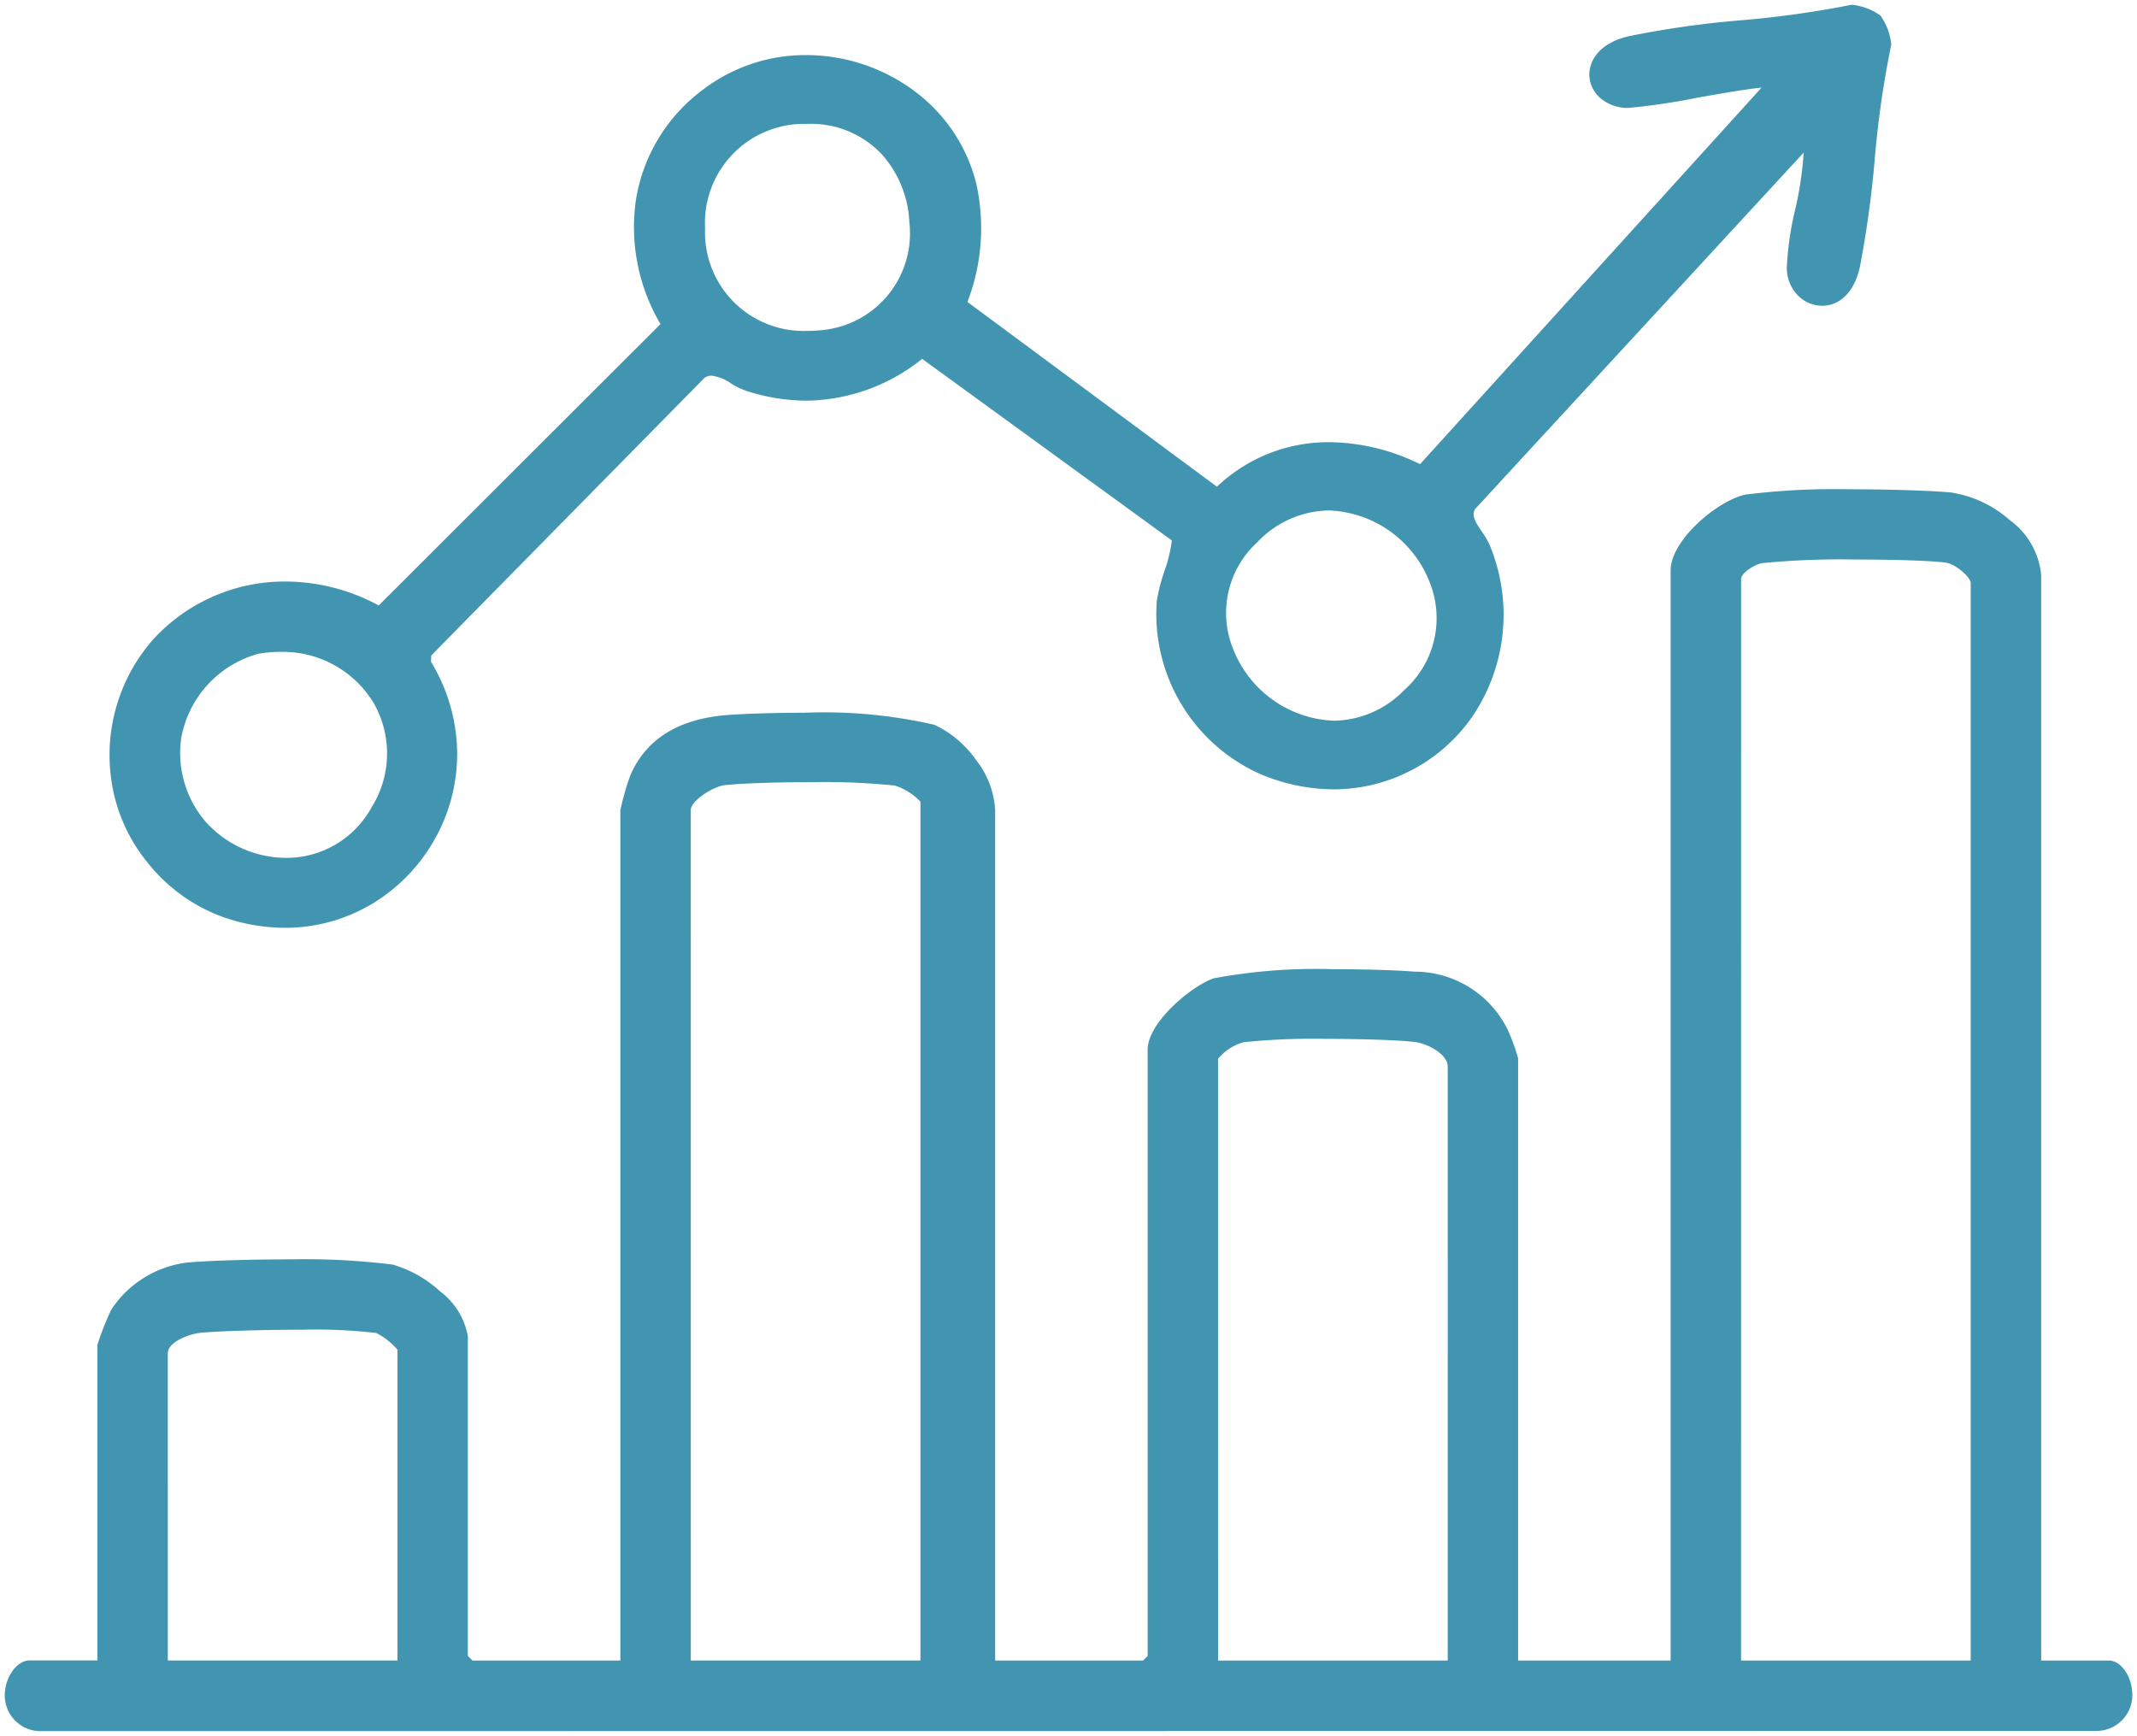 <?xml version="1.0" encoding="UTF-8"?>
<svg xmlns="http://www.w3.org/2000/svg" xmlns:xlink="http://www.w3.org/1999/xlink" width="87.401" height="71" viewBox="0 0 87.401 71">
  <defs>
    <style>
      .cls-1 {
        fill: none;
      }

      .cls-2 {
        clip-path: url(#clip-path);
      }

      .cls-3 {
        fill: #4295b0;
      }
    </style>
    <clipPath id="clip-path">
      <path id="Pfad_114" data-name="Pfad 114" class="cls-1" d="M0,43.243H87.4v-71H0Z" transform="translate(0 27.757)"></path>
    </clipPath>
  </defs>
  <g id="Gruppe_1771" data-name="Gruppe 1771" transform="translate(0 27.757)">
    <g id="Gruppe_1770" data-name="Gruppe 1770" class="cls-2" transform="translate(0 -27.757)">
      <g id="Gruppe_1766" data-name="Gruppe 1766" transform="translate(0.32 20.138)">
        <path id="Pfad_110" data-name="Pfad 110" class="cls-3" d="M50.573,29.177h2.893c.854,0,1.542,2.387-.522,2.63l-84,.008c-2.151-.2-1.432-2.637-.514-2.637h2.893V16.142a13.728,13.728,0,0,1,.55-1.376,4.2,4.2,0,0,1,3.036-1.87,51.175,51.175,0,0,1,8.346.084c1.059.22,2.97,1.7,2.97,2.811V28.914l.263.263h6.223V-5.733a12.275,12.275,0,0,1,.394-1.356A4.2,4.2,0,0,1-3-9.5c1.729-.13,6.975-.2,8.387.391a4.332,4.332,0,0,1,2.4,3.376v34.91h6.223l.263-.263V4.066c0-1,1.693-2.494,2.627-2.8C18.328.8,23.39.866,25.071,1A4.124,4.124,0,0,1,28.754,3.27a8.4,8.4,0,0,1,.43,1.146V29.177h6.487V-15.53c0-1.154,1.847-2.755,2.97-2.985a50.9,50.9,0,0,1,8.346-.084c1.458.128,3.586,1.716,3.586,3.243Zm-2.63,0V-15.006c0-.356-.716-.918-1.131-.972a51.477,51.477,0,0,0-7.538.02c-.345.054-.975.432-.975.775V29.177Zm-42.955,0V-6.081c0-.21-.852-.732-1.151-.778a46.4,46.4,0,0,0-7.006-.015c-.5.059-1.486.668-1.486,1.141v34.91ZM16.911,4.416V29.177h9.643V4.767c0-.616-.918-1.079-1.486-1.143a46.768,46.768,0,0,0-7.009.015,2.07,2.07,0,0,0-1.149.778M-16.4,29.177V16.316a2.593,2.593,0,0,0-.969-.783,50.319,50.319,0,0,0-7.193-.013c-.5.046-1.481.394-1.481.969V29.177Z" transform="translate(32.462 18.728)"></path>
      </g>
      <g id="Gruppe_1767" data-name="Gruppe 1767" transform="translate(0.32 20.138)">
        <path id="Pfad_111" data-name="Pfad 111" class="cls-3" d="M-31.053,31.939h-.012A1.461,1.461,0,0,1-32.585,30.4c.034-.72.51-1.352,1.018-1.352H-28.8V16.142a12.286,12.286,0,0,1,.567-1.439A4.347,4.347,0,0,1-25.1,12.771c.854-.075,2.583-.128,4.206-.128a29.051,29.051,0,0,1,4.178.215,4.86,4.86,0,0,1,1.939,1.1,2.919,2.919,0,0,1,1.13,1.835v13.07l.19.19h6.047V-5.733a11.337,11.337,0,0,1,.4-1.4c.635-1.5,1.98-2.34,4-2.489.733-.055,1.943-.091,3.084-.091a20.255,20.255,0,0,1,5.361.492A4.346,4.346,0,0,1,7.131-7.79a3.639,3.639,0,0,1,.788,2.057V29.052h6.047l.19-.19V4.066c0-1.11,1.8-2.618,2.713-2.92a22.831,22.831,0,0,1,4.909-.37c1.251,0,2.547.039,3.3.1a4.241,4.241,0,0,1,3.787,2.343,7.832,7.832,0,0,1,.442,1.2V29.052h6.237V-15.53c0-1.254,1.942-2.876,3.07-3.108a29.224,29.224,0,0,1,4.193-.216c1.619,0,3.342.053,4.189.129A4.7,4.7,0,0,1,49.407-17.6,3.161,3.161,0,0,1,50.7-15.356V29.052h2.768c.477,0,.915.6.956,1.3a1.467,1.467,0,0,1-1.464,1.579h-.015Zm-.514-2.637c-.375,0-.741.531-.769,1.113-.016.345.077,1.157,1.289,1.274l83.983-.008a1.218,1.218,0,0,0,1.236-1.315c-.033-.557-.37-1.065-.707-1.065H50.448V-15.356a2.921,2.921,0,0,0-1.2-2.051,4.438,4.438,0,0,0-2.27-1.068c-.841-.075-2.555-.128-4.167-.128a26.9,26.9,0,0,0-4.143.21,4.36,4.36,0,0,0-1.845,1.114A2.823,2.823,0,0,0,35.8-15.53V29.3H29.059V4.416a9.513,9.513,0,0,0-.418-1.092,4,4,0,0,0-3.58-2.2c-.749-.059-2.038-.1-3.283-.1a20.879,20.879,0,0,0-4.831.358c-.911.3-2.541,1.766-2.541,2.682v24.9l-.337.337h-6.4V-5.733A4.205,4.205,0,0,0,5.341-8.995,18.462,18.462,0,0,0,.077-9.467c-1.135,0-2.338.035-3.065.09A4.038,4.038,0,0,0-6.775-7.04a12.986,12.986,0,0,0-.384,1.31V29.3h-6.4l-.337-.337V15.791c0-1.038-1.841-2.475-2.87-2.689a26.723,26.723,0,0,0-4.127-.209c-1.616,0-3.336.052-4.183.127a4.079,4.079,0,0,0-2.94,1.809c-.075.129-.5,1.181-.532,1.322V29.3Zm79.635,0H38.175V-15.182c0-.429.7-.84,1.08-.9a34.914,34.914,0,0,1,3.839-.15c1.674,0,3.14.051,3.734.129.433.056,1.239.641,1.239,1.1Zm-9.643-.25h9.393V-15.006c0-.268-.64-.8-1.022-.848-.585-.077-2.038-.127-3.7-.127a33.112,33.112,0,0,0-3.8.147c-.312.049-.869.4-.869.652Zm-11.746.25H16.786V4.4l0-.017c.1-.348.919-.814,1.249-.867A27.283,27.283,0,0,1,21.4,3.375c1.526,0,3.006.05,3.683.125.574.065,1.6.543,1.6,1.268Zm-9.643-.25h9.393V4.767c0-.52-.828-.958-1.375-1.019-.669-.074-2.138-.123-3.656-.123a27.112,27.112,0,0,0-3.32.138,2.089,2.089,0,0,0-1.043.675ZM5.113,29.3H-4.78V-5.733c0-.567,1.084-1.2,1.6-1.265.644-.075,2.1-.126,3.635-.126a28.11,28.11,0,0,1,3.406.142c.3.046,1.256.578,1.256.9Zm-9.643-.25H4.863V-6.076a2.452,2.452,0,0,0-1.045-.659A27.932,27.932,0,0,0,.451-6.874c-1.522,0-2.971.05-3.606.124-.455.054-1.376.632-1.376,1.017Zm-11.746.25h-9.893V16.49c0-.67,1.039-1.043,1.595-1.094.774-.07,2.6-.124,4.147-.124a24.018,24.018,0,0,1,3.08.139,1.961,1.961,0,0,1,.638.4c.433.365.433.467.433.506Zm-9.643-.25h9.393V16.338a2.889,2.889,0,0,0-.868-.683,21.621,21.621,0,0,0-3.034-.134c-1.546,0-3.357.054-4.125.123-.477.044-1.367.373-1.367.845Z" transform="translate(32.462 18.728)"></path>
      </g>
      <g id="Gruppe_1768" data-name="Gruppe 1768" transform="translate(4.615 0.32)">
        <path id="Pfad_112" data-name="Pfad 112" class="cls-3" d="M43.976.246a2.335,2.335,0,0,1,.4,1.082c-.668,2.908-.668,6.18-1.279,9.06-.486,2.3-2.75,1.7-2.745.069,0-1.481.744-3.443.686-5.011L27.388,20.264c-.327.527.368,1.049.593,1.632,2.333,6.113-3.307,11.741-9.321,9.129A7.06,7.06,0,0,1,14.594,24.1c.051-.6.752-2.315.6-2.558l-10.321-7.5a7.392,7.392,0,0,1-7.18,1.333c-.591-.192-1.235-.9-1.8-.5l-11.222,11.4-.013.343A6.993,6.993,0,0,1-23.7,36.9a6.994,6.994,0,0,1-4.489-5.668c-.6-6.085,5.656-9.671,10.853-6.8L-5.673,12.8A7.08,7.08,0,0,1-4,3.275a7.043,7.043,0,0,1,10.95,3.74A8.461,8.461,0,0,1,6.58,11.92l10.36,7.671c2.323-2.248,5.53-2.33,8.329-.929L39.467,3c-.23-.174-4.9.831-5.732.813-1.737-.036-2.149-2.187.084-2.691,2.87-.647,6.165-.637,9.073-1.279a2.363,2.363,0,0,1,1.085.4M.136,4.464c-5.942.084-5.643,9.359.673,8.682,5.2-.558,4.791-8.758-.673-8.682M18.492,21.607c-4.021,4.013,2.08,10.206,6.167,6.244C28.833,23.81,22.6,17.5,18.492,21.607m-40.786,4.53A4.518,4.518,0,0,0-25.558,29.7c-.563,4.865,5.7,6.909,8.009,2.921,2-3.451-.826-7.147-4.745-6.484" transform="translate(28.228 0.158)"></path>
      </g>
      <g id="Gruppe_1769" data-name="Gruppe 1769" transform="translate(4.615 0.32)">
        <path id="Pfad_113" data-name="Pfad 113" class="cls-3" d="M42.879-.283h.015a2.43,2.43,0,0,1,1.171.441,2.439,2.439,0,0,1,.441,1.169v.015l0,.014a39.629,39.629,0,0,0-.677,4.707,42.349,42.349,0,0,1-.6,4.351c-.213,1.01-.793,1.614-1.552,1.614a1.408,1.408,0,0,1-.986-.42,1.6,1.6,0,0,1-.454-1.151,12.387,12.387,0,0,1,.337-2.345,14.049,14.049,0,0,0,.35-2.347L27.489,20.34c-.154.26,0,.523.27.922a3.044,3.044,0,0,1,.339.59,7.422,7.422,0,0,1-.708,6.955,6.913,6.913,0,0,1-5.69,3,7.73,7.73,0,0,1-3.089-.666,7.17,7.17,0,0,1-4.142-7.047,7.559,7.559,0,0,1,.315-1.224,5.769,5.769,0,0,0,.3-1.244L4.873,14.2a7.7,7.7,0,0,1-4.728,1.71A8.092,8.092,0,0,1-2.348,15.5a3.227,3.227,0,0,1-.592-.293,1.814,1.814,0,0,0-.8-.32.5.5,0,0,0-.291.091L-15.206,26.331l-.01.257a7.32,7.32,0,0,1,1.071,3.774,7.113,7.113,0,0,1-.926,3.5,7.183,7.183,0,0,1-2.507,2.6,6.933,6.933,0,0,1-3.606,1.009,7.728,7.728,0,0,1-2.556-.448,6.978,6.978,0,0,1-3.089-2.247,6.861,6.861,0,0,1-1.484-3.527,7.153,7.153,0,0,1,1.751-5.592,7.289,7.289,0,0,1,5.408-2.35,8.038,8.038,0,0,1,3.8.979L-5.829,12.777a7.787,7.787,0,0,1-1-5.111A6.986,6.986,0,0,1-4.073,3.175a6.9,6.9,0,0,1,4.206-1.4,7.426,7.426,0,0,1,4.31,1.389A6.757,6.757,0,0,1,7.074,6.983a8.391,8.391,0,0,1-.35,4.889l10.205,7.557a6.606,6.606,0,0,1,4.606-1.821,8.515,8.515,0,0,1,3.7.9L39.2,3.109c-.486.034-1.566.224-2.614.407a25.957,25.957,0,0,1-2.852.421,1.735,1.735,0,0,1-1.1-.381,1.3,1.3,0,0,1-.469-.865c-.06-.6.329-1.4,1.625-1.692A39.485,39.485,0,0,1,38.358.352,40.421,40.421,0,0,0,42.865-.28Zm1.376,1.6a2.282,2.282,0,0,0-.367-.981A2.333,2.333,0,0,0,42.9-.033,40.758,40.758,0,0,1,38.384.6a39.3,39.3,0,0,0-4.537.642c-1.136.256-1.481.927-1.431,1.423a1.235,1.235,0,0,0,1.322,1.021h.02c.4,0,1.612-.212,2.784-.417a27.37,27.37,0,0,1,2.79-.416.34.34,0,0,1,.211.046l.109.082L25.3,18.817l-.085-.043a8.293,8.293,0,0,0-3.677-.918,6.365,6.365,0,0,0-4.509,1.824l-.076.074L6.435,11.969l.024-.084a8.3,8.3,0,0,0,.372-4.84A6.51,6.51,0,0,0,4.3,3.364,7.174,7.174,0,0,0,.133,2.022,6.656,6.656,0,0,0-3.922,3.374,6.741,6.741,0,0,0-6.587,7.706a7.553,7.553,0,0,0,1.022,5.028l.049.083-11.8,11.776-.082-.046a7.8,7.8,0,0,0-3.758-.993,7.039,7.039,0,0,0-5.223,2.268,6.906,6.906,0,0,0-1.687,5.4,6.894,6.894,0,0,0,4.406,5.563,7.478,7.478,0,0,0,2.473.434,6.683,6.683,0,0,0,3.476-.972,6.932,6.932,0,0,0,2.42-2.506,6.862,6.862,0,0,0,.893-3.379,7.08,7.08,0,0,0-1.054-3.677l-.019-.032.016-.428.034-.035L-4.18,14.781a.754.754,0,0,1,.444-.143,1.972,1.972,0,0,1,.922.354,3.008,3.008,0,0,0,.543.271,7.843,7.843,0,0,0,2.415.4,7.494,7.494,0,0,0,4.65-1.715l.074-.057,10.416,7.566.013.02c.106.169,0,.575-.275,1.463a7.674,7.674,0,0,0-.305,1.172,6.913,6.913,0,0,0,3.992,6.8,7.482,7.482,0,0,0,2.99.645,6.663,6.663,0,0,0,5.484-2.892,7.175,7.175,0,0,0,.681-6.723,2.866,2.866,0,0,0-.313-.539c-.261-.385-.531-.783-.27-1.2l.014-.019L41.156,5.139l.011.3a12.016,12.016,0,0,1-.353,2.72,12.222,12.222,0,0,0-.332,2.3,1.357,1.357,0,0,0,.381.974,1.156,1.156,0,0,0,.809.346c.631,0,1.12-.529,1.307-1.416a42.165,42.165,0,0,0,.6-4.325A39.958,39.958,0,0,1,44.255,1.315ZM.212,4.339a4.211,4.211,0,0,1,3.2,1.328A4.716,4.716,0,0,1,4.6,8.614,4.226,4.226,0,0,1,.822,13.27a6.2,6.2,0,0,1-.659.036,4.259,4.259,0,0,1-3.3-1.391A4.64,4.64,0,0,1-4.256,8.86,4.639,4.639,0,0,1-3.173,5.781,4.3,4.3,0,0,1,.134,4.339ZM.164,13.056A5.95,5.95,0,0,0,.8,13.021,3.968,3.968,0,0,0,4.35,8.628,4.465,4.465,0,0,0,3.224,5.836,3.967,3.967,0,0,0,.212,4.589H.138A4.053,4.053,0,0,0-4.006,8.858,4.032,4.032,0,0,0,.164,13.056ZM21.5,20.147h0A4.861,4.861,0,0,1,25.845,23.2a4.178,4.178,0,0,1-1.1,4.737,4.324,4.324,0,0,1-3.029,1.308,4.87,4.87,0,0,1-4.332-3.029,4.159,4.159,0,0,1,1.018-4.7A4.356,4.356,0,0,1,21.5,20.147ZM21.717,29a4.079,4.079,0,0,0,2.855-1.237A3.938,3.938,0,0,0,25.614,23.3,4.605,4.605,0,0,0,21.5,20.4a4.111,4.111,0,0,0-2.921,1.3,3.919,3.919,0,0,0-.963,4.429A4.615,4.615,0,0,0,21.717,29Zm-43.1-3.064h0a4.59,4.59,0,0,1,4.057,2.246,4.405,4.405,0,0,1-.114,4.5,4.21,4.21,0,0,1-3.708,2.174,4.688,4.688,0,0,1-3.453-1.54,4.5,4.5,0,0,1-1.08-3.633,4.658,4.658,0,0,1,3.367-3.672A5.6,5.6,0,0,1-21.384,25.935Zm.235,8.674a3.965,3.965,0,0,0,3.492-2.05,4.161,4.161,0,0,0,.114-4.254,4.343,4.343,0,0,0-3.84-2.121h0a5.35,5.35,0,0,0-.889.076,4.378,4.378,0,0,0-3.161,3.454,4.307,4.307,0,0,0,1.018,3.438A4.434,4.434,0,0,0-21.149,34.609Z" transform="translate(28.228 0.158)"></path>
      </g>
    </g>
  </g>
</svg>
